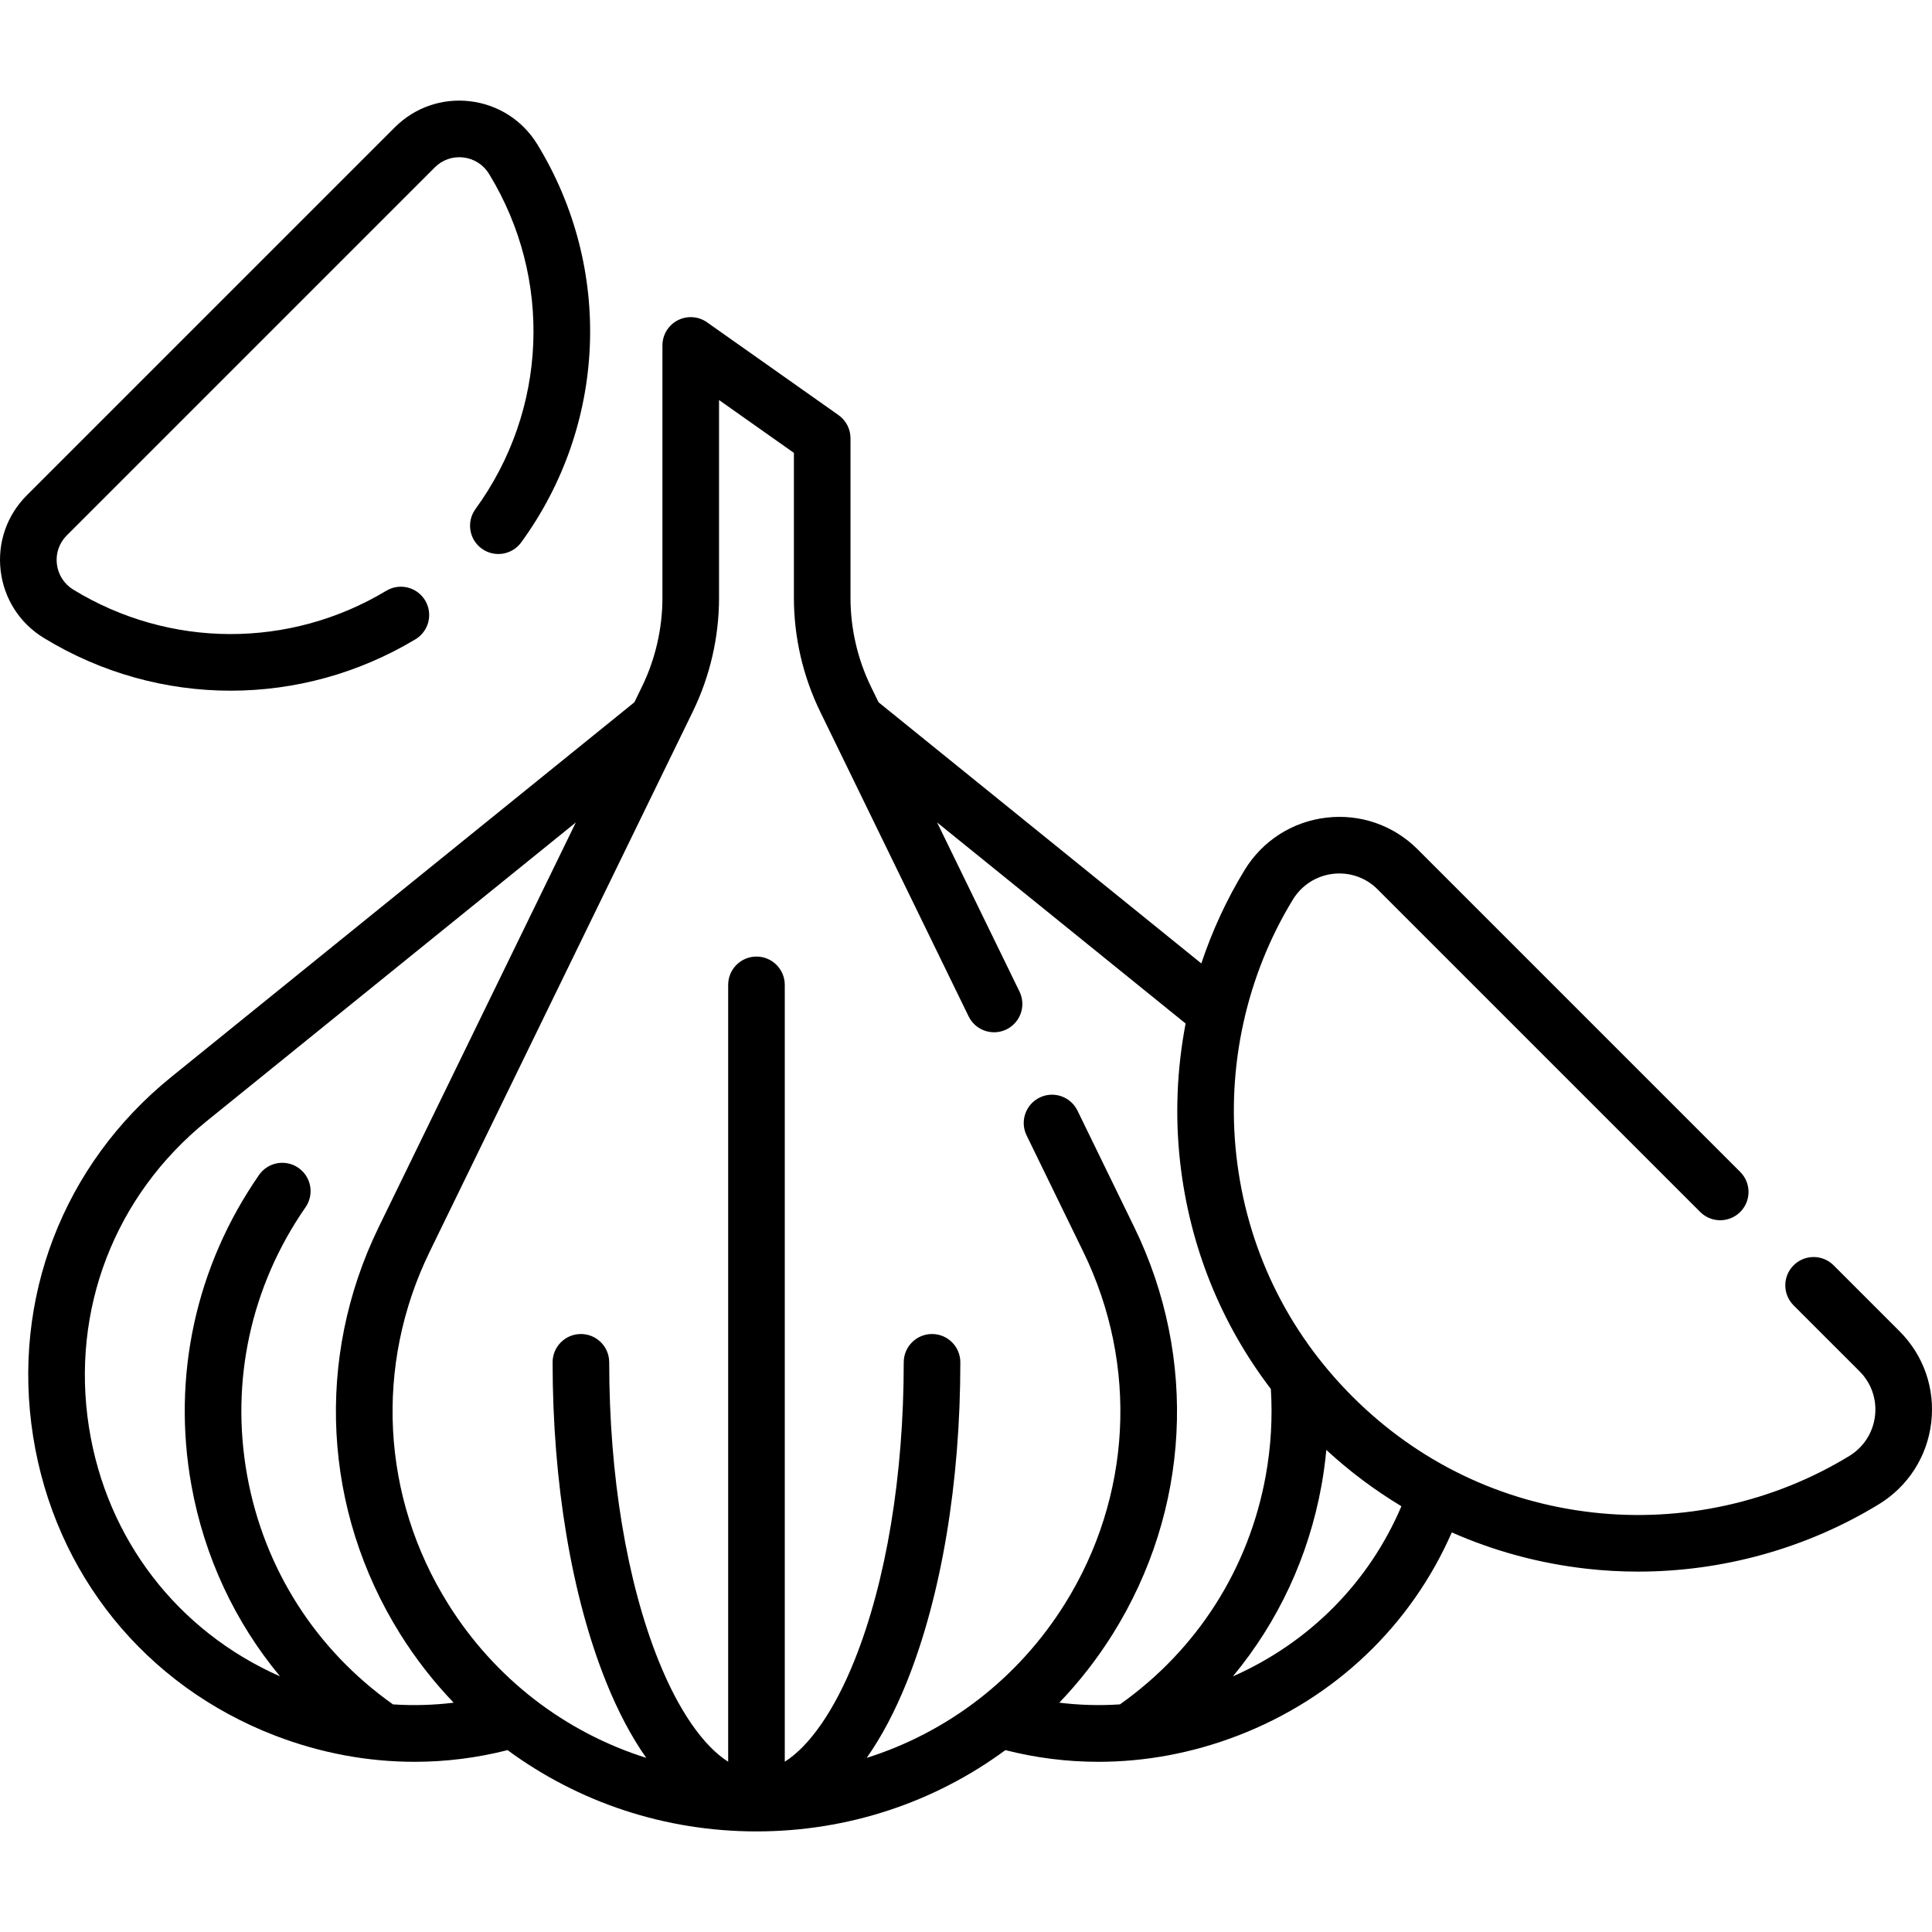 <svg id="Capa_1" height="512" viewBox="0 0 512 512" width="512" xmlns="http://www.w3.org/2000/svg"><g><g><path d="m61.132 183.04c16.916 0 33.842-4.541 48.967-13.626 3.551-2.133 4.7-6.741 2.566-10.292-2.132-3.551-6.74-4.699-10.291-2.567-25.646 15.407-57.427 15.295-82.942-.29-2.437-1.489-4.027-3.965-4.364-6.795-.335-2.813.622-5.576 2.626-7.579l97.539-97.539c2.003-2.003 4.758-2.96 7.579-2.625 2.829.337 5.306 1.927 6.794 4.364 16.923 27.704 15.509 62.564-3.602 88.812-2.438 3.349-1.699 8.04 1.649 10.478s8.04 1.7 10.478-1.648c22.691-31.167 24.37-72.563 4.275-105.46-3.901-6.386-10.396-10.555-17.822-11.439-7.409-.882-14.684 1.638-19.959 6.914l-97.539 97.537c-5.275 5.275-7.795 12.55-6.913 19.959.884 7.425 5.053 13.92 11.439 17.822 15.248 9.314 32.379 13.975 49.52 13.974z"></path><path d="m503.401 352.796-17.474-17.474c-2.93-2.929-7.678-2.929-10.607 0s-2.929 7.678 0 10.606l17.475 17.474c3.129 3.129 4.624 7.444 4.101 11.839-.525 4.416-3.008 8.28-6.81 10.603-20.173 12.323-44.304 17.641-67.938 14.978-24.346-2.745-46.393-13.374-63.757-30.738s-27.993-39.411-30.737-63.757c-2.665-23.638 2.654-47.766 14.977-67.938 2.322-3.801 6.186-6.283 10.602-6.809 4.396-.521 8.711.971 11.841 4.101l85.499 85.499c2.93 2.929 7.678 2.929 10.607 0s2.929-7.678 0-10.606l-85.5-85.499c-6.401-6.402-15.228-9.457-24.222-8.389-9.011 1.073-16.894 6.134-21.628 13.884-4.762 7.796-8.583 16.116-11.467 24.747l-85.536-69.207-2.011-4.128c-3.55-7.287-5.426-15.423-5.426-23.529v-42.319c0-2.437-1.184-4.722-3.175-6.127l-34.839-24.592c-2.289-1.615-5.287-1.821-7.775-.532s-4.05 3.857-4.05 6.659v66.911c0 8.106-1.876 16.243-5.426 23.529l-2.01 4.127-122.741 99.31c-28.674 23.201-42.356 58.803-36.601 95.235s29.745 66.083 64.175 79.315c12.089 4.646 24.575 6.927 36.935 6.927 8.323 0 16.584-1.052 24.628-3.098 18.782 13.835 41.713 21.542 65.962 21.542s47.18-7.706 65.961-21.542c8.043 2.045 16.304 3.098 24.629 3.098 12.356 0 24.848-2.282 36.935-6.927 25.98-9.985 46-29.328 56.74-53.871 11.212 4.955 23.201 8.217 35.733 9.629 4.538.512 9.093.765 13.64.765 22.434 0 44.671-6.163 63.797-17.847 7.752-4.735 12.812-12.619 13.885-21.63 1.067-8.99-1.99-17.817-8.392-24.219zm-399.258 98.882c-20.467-14.485-34.184-35.981-38.642-60.653-4.511-24.969.983-50.216 15.472-71.093 2.361-3.403 1.517-8.076-1.886-10.438-3.403-2.361-8.076-1.517-10.438 1.886-16.771 24.168-23.132 53.4-17.908 82.311 3.414 18.894 11.527 36.17 23.473 50.564-27.153-12-45.948-36.342-50.623-65.942-4.909-31.076 6.762-61.444 31.221-81.233l97.791-79.122-52.245 107.248c-16.924 34.739-14.797 75.041 5.688 107.806 4.148 6.634 8.912 12.717 14.179 18.216-5.315.653-10.694.807-16.082.45zm176.577-.449c5.267-5.499 10.031-11.581 14.179-18.215 20.485-32.766 22.612-73.067 5.688-107.807l-15.046-30.885c-1.813-3.723-6.304-5.272-10.026-3.458-3.725 1.814-5.272 6.304-3.458 10.027l15.046 30.885c14.644 30.06 12.803 64.933-4.923 93.285-12.375 19.794-31.002 34.009-52.496 40.793 3.907-5.552 7.485-12.29 10.646-20.156 9.137-22.737 14.168-52.807 14.168-84.67 0-4.142-3.357-7.5-7.5-7.5s-7.5 3.358-7.5 7.5c0 29.992-4.647 58.076-13.087 79.077-5.316 13.229-11.86 22.599-18.439 26.773v-205.877c0-4.142-3.357-7.5-7.5-7.5s-7.5 3.358-7.5 7.5v205.878c-6.58-4.174-13.124-13.544-18.44-26.773-8.439-21.001-13.087-49.085-13.087-79.077 0-4.142-3.357-7.5-7.5-7.5s-7.5 3.358-7.5 7.5c0 31.863 5.032 61.933 14.168 84.67 3.161 7.866 6.739 14.604 10.647 20.156-21.494-6.784-40.121-20.999-52.496-40.793-17.726-28.353-19.566-63.226-4.923-93.286l69.771-143.224c4.541-9.321 6.941-19.729 6.941-30.099v-52.437l19.839 14.004v38.433c0 10.37 2.4 20.778 6.941 30.099l39.359 80.795c1.813 3.723 6.302 5.274 10.026 3.458 3.725-1.814 5.272-6.304 3.458-10.027l-21.834-44.819 65.856 53.284c-2.303 12.053-2.836 24.466-1.45 36.764 2.499 22.169 10.746 42.655 24.041 60.092.472 7.579.036 15.265-1.348 22.926-4.458 24.672-18.175 46.169-38.642 60.653-5.387.357-10.766.203-16.079-.449zm46.002-6.963c11.95-14.396 20.067-31.677 23.481-50.575.569-3.147.993-6.297 1.287-9.444 6.182 5.7 12.843 10.677 19.896 14.921-8.507 20.018-24.211 36.062-44.664 45.098z"></path></g></g></svg>